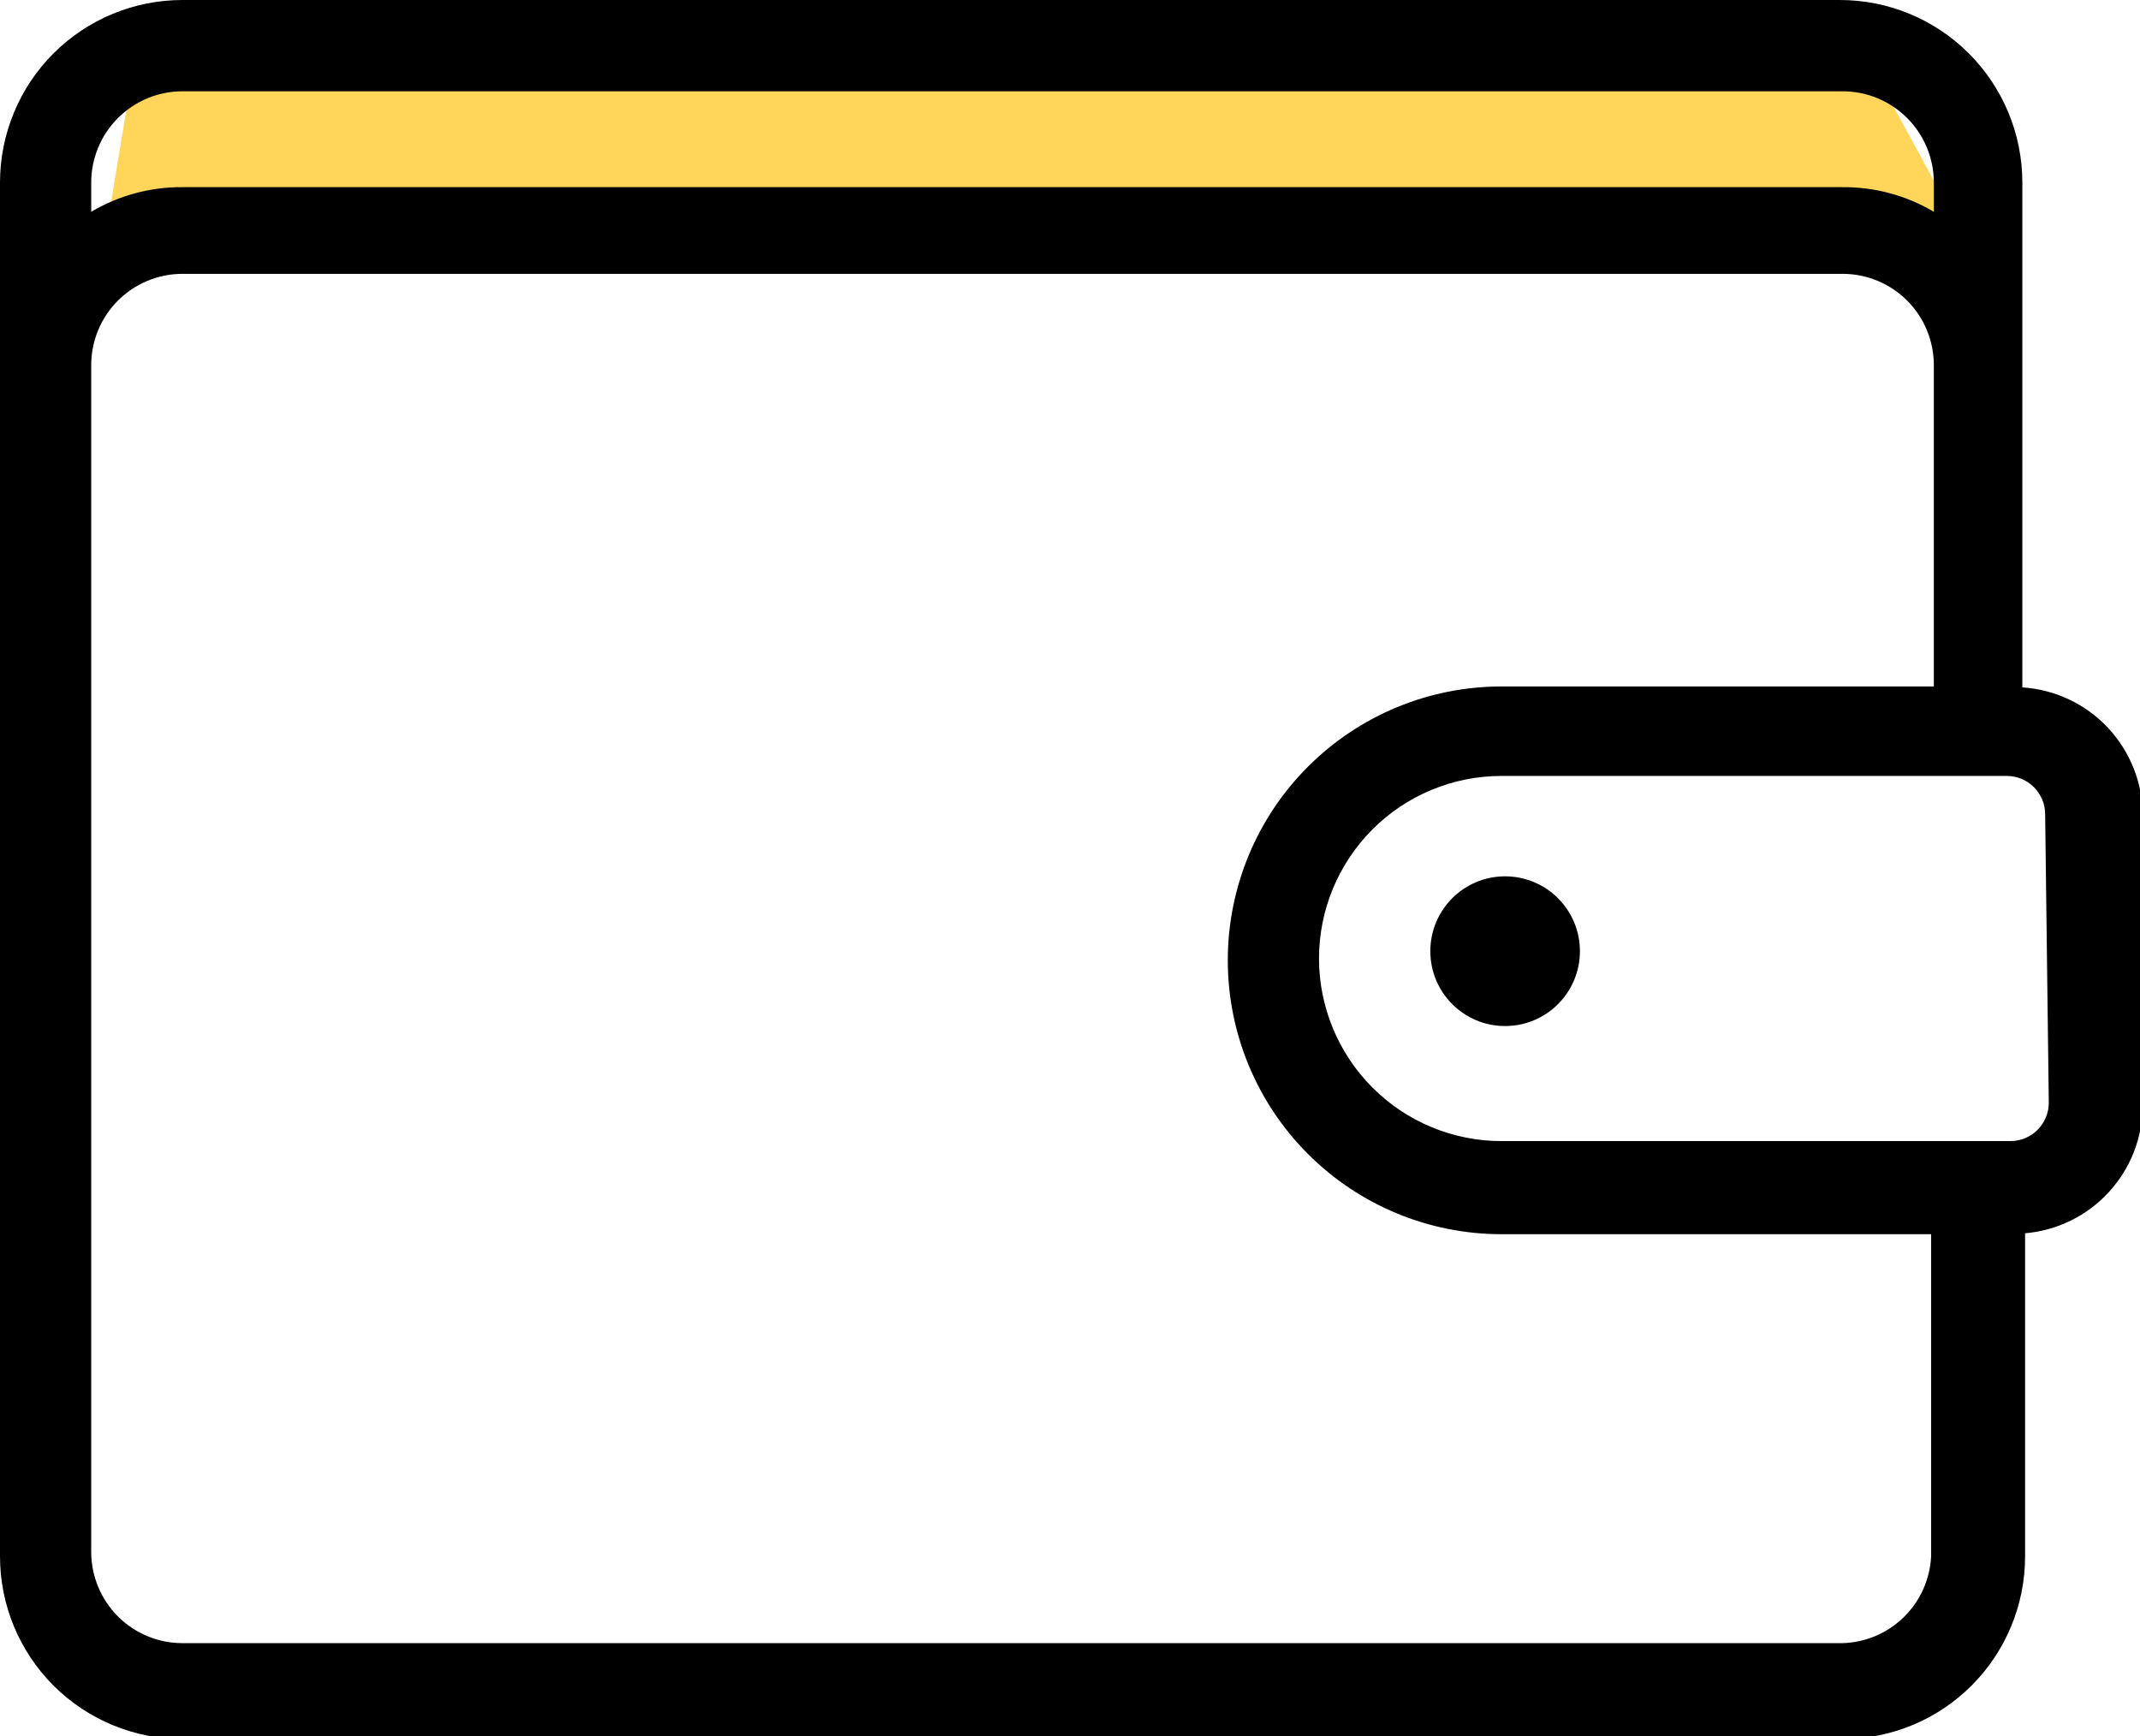 <svg width="53" height="43" viewBox="0 0 53 43" fill="none" xmlns="http://www.w3.org/2000/svg">
<g clip-path="url(#clip0_0_1120)">
<path d="M7 6.5H2.5L3.5 0.5L46 1L49 6.5H7Z" fill="#FFD65A"/>
<path d="M50.086 17.024V4.522C50.086 3.322 49.61 2.172 48.762 1.324C47.915 0.476 46.766 0 45.567 0L4.518 0C3.32 0 2.171 0.476 1.323 1.324C0.476 2.172 0 3.322 0 4.522L0 38.546C0 39.745 0.476 40.895 1.323 41.743C2.171 42.591 3.32 43.068 4.518 43.068H45.635C46.834 43.068 47.983 42.591 48.83 41.743C49.677 40.895 50.154 39.745 50.154 38.546V30.543C50.947 30.475 51.686 30.113 52.225 29.527C52.764 28.941 53.065 28.175 53.068 27.378V20.211C53.069 19.4 52.762 18.619 52.208 18.026C51.654 17.434 50.895 17.075 50.086 17.024ZM4.518 2.261H45.635C46.234 2.261 46.809 2.499 47.233 2.923C47.656 3.347 47.894 3.922 47.894 4.522V5.245C47.21 4.84 46.429 4.629 45.635 4.635H4.518C3.724 4.629 2.943 4.84 2.259 5.245V4.522C2.259 3.922 2.497 3.347 2.921 2.923C3.345 2.499 3.919 2.261 4.518 2.261ZM45.635 40.694H4.518C3.919 40.694 3.345 40.456 2.921 40.032C2.497 39.608 2.259 39.033 2.259 38.433V9.043C2.259 8.444 2.497 7.868 2.921 7.444C3.345 7.021 3.919 6.782 4.518 6.782H45.635C46.234 6.782 46.809 7.021 47.233 7.444C47.656 7.868 47.894 8.444 47.894 9.043V17.001H37.186C35.388 17.001 33.664 17.716 32.393 18.988C31.122 20.259 30.408 21.985 30.408 23.783C30.408 25.582 31.122 27.307 32.393 28.579C33.664 29.851 35.388 30.566 37.186 30.566H47.827V38.546C47.798 39.114 47.557 39.651 47.151 40.049C46.745 40.447 46.203 40.678 45.635 40.694ZM50.741 27.31C50.741 27.562 50.641 27.803 50.463 27.982C50.285 28.16 50.044 28.26 49.792 28.26H37.186C35.987 28.26 34.838 27.783 33.991 26.935C33.144 26.087 32.667 24.937 32.667 23.738C32.667 22.539 33.144 21.389 33.991 20.541C34.838 19.693 35.987 19.217 37.186 19.217H49.702C49.953 19.217 50.195 19.317 50.373 19.495C50.55 19.673 50.651 19.914 50.651 20.166L50.741 27.31Z" fill="black"/>
<path d="M37.276 25.411C38.299 25.411 39.129 24.581 39.129 23.557C39.129 22.533 38.299 21.703 37.276 21.703C36.253 21.703 35.424 22.533 35.424 23.557C35.424 24.581 36.253 25.411 37.276 25.411Z" fill="black"/>
</g>
<defs>
<clipPath id="clip0_0_1120">
<rect width="53" height="43" fill="white"/>
</clipPath>
</defs>
</svg>
